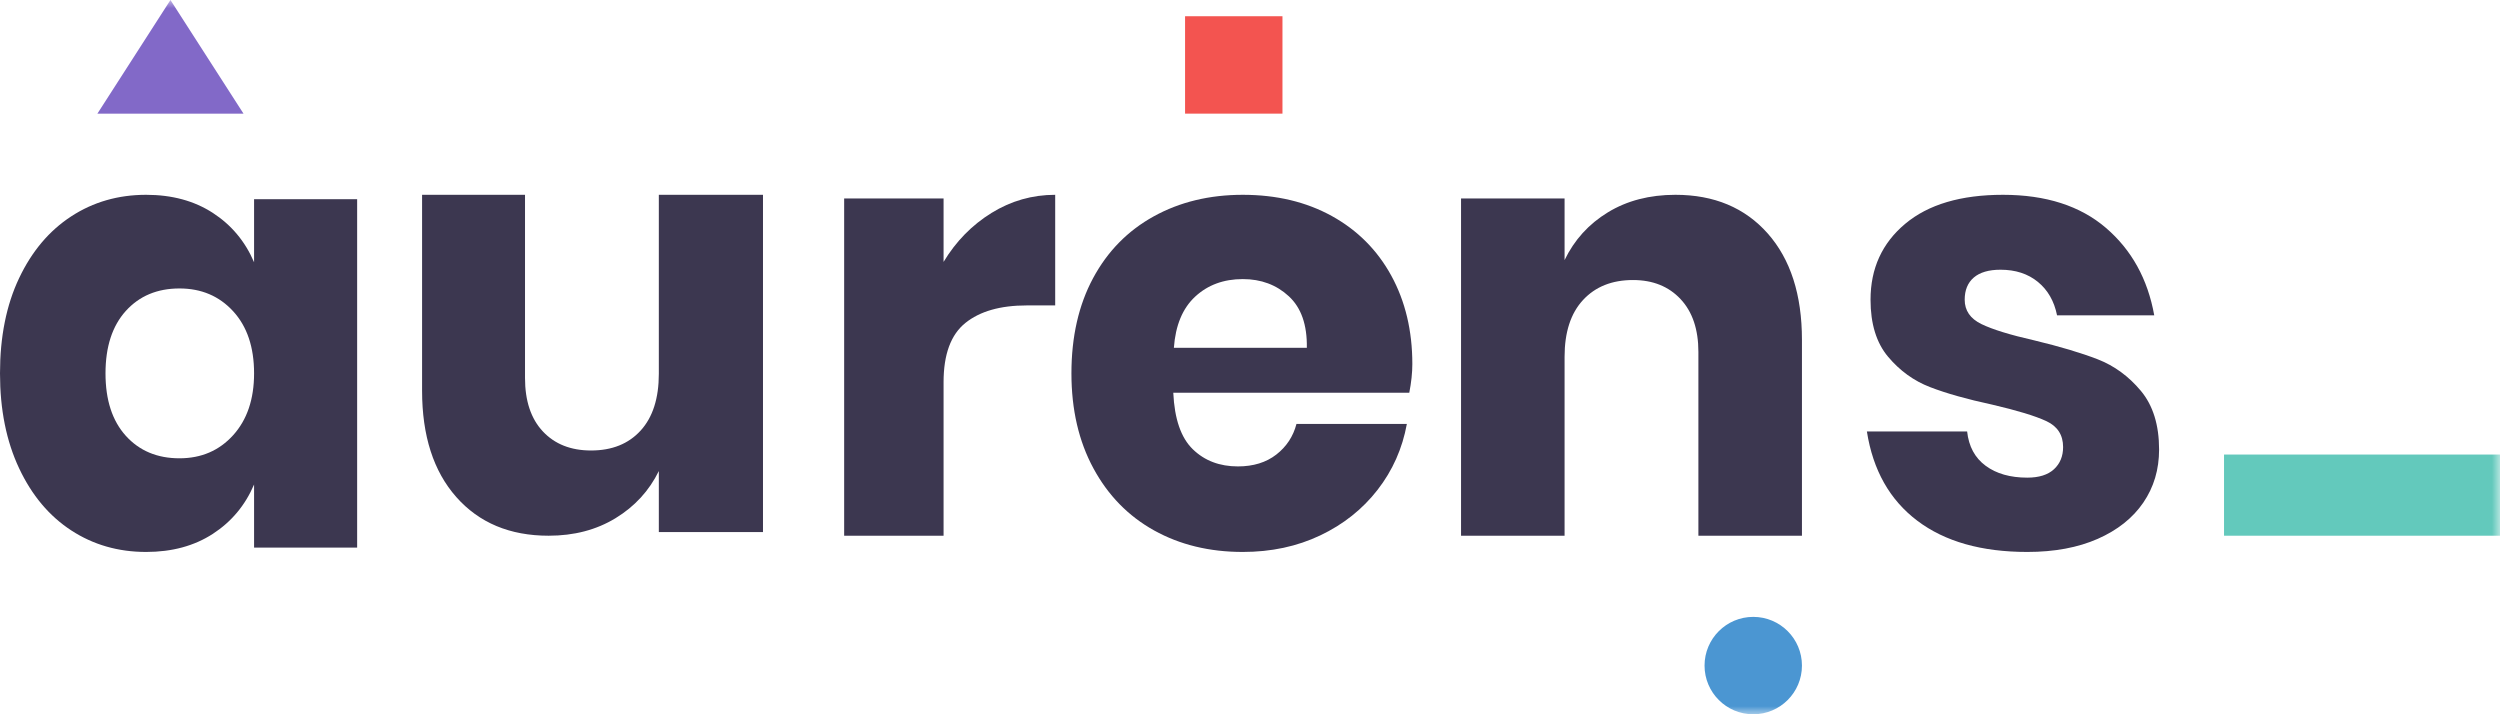 <svg width="154" height="44" viewBox="0 0 154 44" fill="none" xmlns="http://www.w3.org/2000/svg">
<path fill-rule="evenodd" clip-rule="evenodd" d="M7.75 19.154C6.916 20.077 6.499 21.359 6.499 23C6.499 24.641 6.916 25.923 7.75 26.846C8.585 27.769 9.686 28.231 11.056 28.231C12.401 28.231 13.503 27.757 14.362 26.808C15.221 25.859 15.651 24.59 15.651 23C15.651 21.384 15.221 20.109 14.362 19.173C13.503 18.237 12.401 17.769 11.056 17.769C9.686 17.769 8.585 18.231 7.75 19.154ZM13.111 13.115C14.256 13.859 15.103 14.872 15.651 16.154V12.269H22V33.731H15.651V29.846C15.103 31.129 14.256 32.141 13.111 32.885C11.965 33.629 10.595 34 9.002 34C7.284 34 5.746 33.558 4.389 32.673C3.031 31.788 1.961 30.513 1.177 28.846C0.392 27.18 0 25.231 0 23C0 20.744 0.392 18.788 1.177 17.134C1.961 15.481 3.031 14.211 4.389 13.327C5.746 12.442 7.284 12 9.002 12C10.595 12 11.965 12.372 13.111 13.115Z" fill="#3C3750"/>
<path fill-rule="evenodd" clip-rule="evenodd" d="M47 12V32.776H40.584V29.016C39.987 30.232 39.098 31.201 37.917 31.92C36.736 32.64 35.362 33 33.796 33C31.408 33 29.512 32.206 28.107 30.617C26.702 29.029 26 26.844 26 24.064V12H32.341V23.282C32.341 24.697 32.708 25.795 33.441 26.577C34.175 27.359 35.163 27.75 36.407 27.75C37.7 27.75 38.719 27.34 39.465 26.521C40.211 25.702 40.584 24.535 40.584 23.021V12H47Z" fill="#3C3750"/>
<path fill-rule="evenodd" clip-rule="evenodd" d="M61.078 13.117C62.284 12.372 63.591 12 65 12V18.814H63.245C61.621 18.814 60.362 19.174 59.467 19.894C58.572 20.614 58.124 21.83 58.124 23.542V33H52V12.224H58.124V16.133C58.888 14.867 59.873 13.862 61.078 13.117Z" fill="#3C3750"/>
<path fill-rule="evenodd" clip-rule="evenodd" d="M79.392 18.25C78.629 17.545 77.684 17.192 76.556 17.192C75.379 17.192 74.402 17.551 73.626 18.269C72.849 18.987 72.411 20.039 72.311 21.423H80.501C80.525 20.013 80.156 18.956 79.392 18.25ZM86.812 24.192H72.274C72.349 25.808 72.749 26.968 73.476 27.673C74.202 28.379 75.129 28.731 76.256 28.731C77.207 28.731 77.996 28.487 78.622 28C79.248 27.513 79.661 26.885 79.862 26.116H86.662C86.386 27.629 85.785 28.981 84.859 30.173C83.932 31.366 82.755 32.302 81.327 32.981C79.9 33.66 78.309 34 76.556 34C74.502 34 72.68 33.558 71.09 32.673C69.499 31.788 68.254 30.513 67.353 28.846C66.451 27.18 66 25.231 66 23C66 20.744 66.445 18.789 67.334 17.134C68.222 15.481 69.469 14.212 71.072 13.327C72.674 12.442 74.502 12 76.556 12C78.635 12 80.463 12.436 82.041 13.307C83.619 14.18 84.84 15.404 85.704 16.981C86.567 18.558 87 20.372 87 22.423C87 22.961 86.937 23.552 86.812 24.192Z" fill="#3C3750"/>
<path fill-rule="evenodd" clip-rule="evenodd" d="M108.893 14.383C110.297 15.972 111 18.156 111 20.936V33H104.621V21.681C104.621 20.291 104.255 19.205 103.521 18.423C102.787 17.641 101.811 17.25 100.593 17.25C99.3 17.25 98.274 17.66 97.516 18.479C96.757 19.298 96.378 20.465 96.378 21.979V33H90V12.224H96.378V16.021C96.975 14.781 97.864 13.8 99.046 13.08C100.226 12.36 101.613 12 103.204 12C105.592 12 107.487 12.795 108.893 14.383Z" fill="#3C3750"/>
<path fill-rule="evenodd" clip-rule="evenodd" d="M132.701 19.423H126.714C126.539 18.552 126.145 17.865 125.534 17.365C124.923 16.865 124.155 16.615 123.233 16.615C122.509 16.615 121.961 16.776 121.586 17.096C121.212 17.417 121.025 17.872 121.025 18.462C121.025 19.128 121.368 19.628 122.054 19.962C122.74 20.295 123.819 20.628 125.291 20.962C126.888 21.346 128.197 21.737 129.221 22.134C130.243 22.532 131.129 23.18 131.878 24.077C132.626 24.975 133 26.18 133 27.692C133 28.923 132.676 30.013 132.027 30.962C131.378 31.911 130.442 32.654 129.221 33.193C127.998 33.731 126.551 34 124.88 34C122.06 34 119.802 33.359 118.106 32.077C116.409 30.795 115.374 28.962 115 26.577H121.175C121.274 27.5 121.655 28.205 122.316 28.692C122.977 29.18 123.832 29.423 124.88 29.423C125.603 29.423 126.152 29.25 126.526 28.904C126.9 28.558 127.087 28.103 127.087 27.538C127.087 26.795 126.744 26.263 126.058 25.942C125.372 25.622 124.255 25.283 122.709 24.923C121.162 24.59 119.889 24.231 118.892 23.846C117.894 23.462 117.033 22.84 116.31 21.981C115.586 21.122 115.225 19.949 115.225 18.462C115.225 16.538 115.936 14.98 117.358 13.788C118.78 12.596 120.788 12 123.383 12C126.027 12 128.141 12.68 129.726 14.038C131.31 15.398 132.301 17.192 132.701 19.423Z" fill="#3C3750"/>
<mask id="mask0_2_342" style="mask-type:luminance" maskUnits="userSpaceOnUse" x="0" y="0" width="154" height="44">
<path fill-rule="evenodd" clip-rule="evenodd" d="M0 44H154V0H0V44Z" fill="white"/>
</mask>
<g mask="url(#mask0_2_342)">
<path fill-rule="evenodd" clip-rule="evenodd" d="M137 33H154V28H137V33Z" fill="#63C9BC"/>
<path fill-rule="evenodd" clip-rule="evenodd" d="M73 7H79V1H73V7Z" fill="#F35450"/>
<path fill-rule="evenodd" clip-rule="evenodd" d="M10.5 0L15 7H6L10.5 0Z" fill="#8269C8"/>
<path fill-rule="evenodd" clip-rule="evenodd" d="M105 41C105 42.657 106.343 44 108 44C109.657 44 111 42.657 111 41C111 39.343 109.657 38 108 38C106.343 38 105 39.343 105 41Z" fill="#4B96D2"/>
</g>
</svg>
